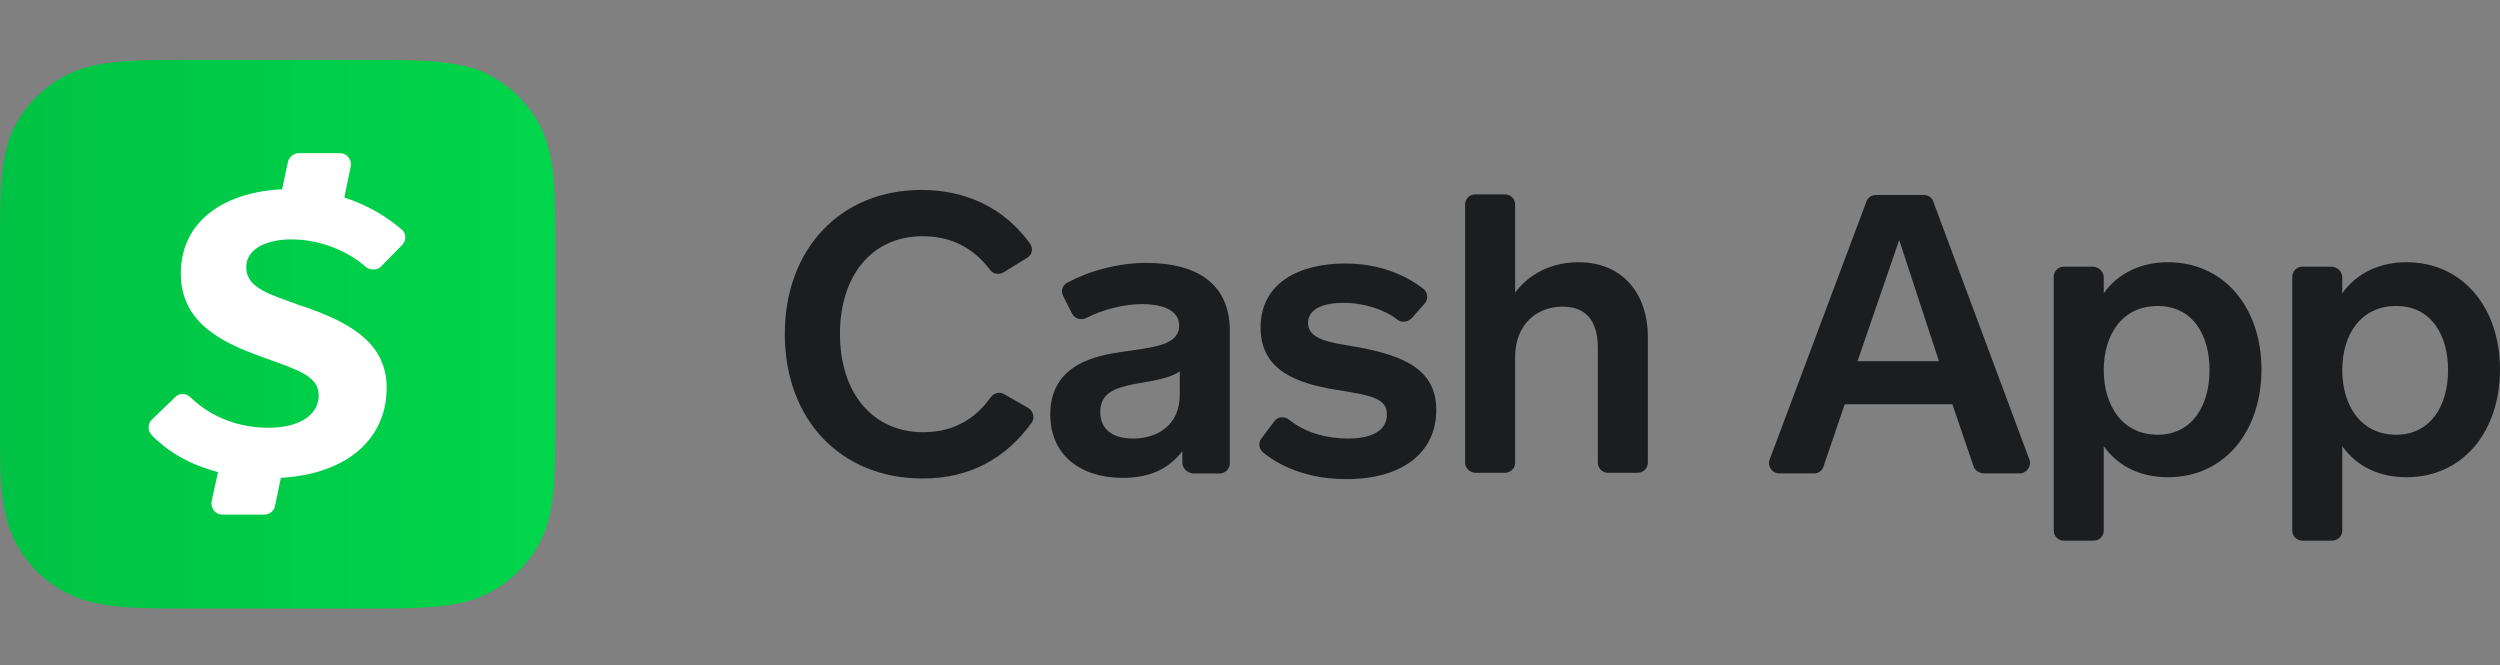 <?xml version="1.0"?>
<svg fill="none" height="54" viewBox="0 0 203 54" width="203" xmlns="http://www.w3.org/2000/svg" xmlns:xlink="http://www.w3.org/1999/xlink"><rect x="0" y="0" width="203" height="54" fill="#808080" stroke="none"/><linearGradient id="a" gradientUnits="userSpaceOnUse" x1="0" x2="44.984" y1="27.112" y2="27.112"><stop offset="0" stop-color="#00c244"></stop><stop offset="1" stop-color="#00d64b"></stop></linearGradient><g fill="#1c1d1f"><path d="m81.481 22.117c-.364.206-.833.154-1.093-.206-1.354-1.802-3.176-2.729-5.467-2.729-4.165 0-6.716 3.244-6.716 7.931 0 4.738 2.603 7.982 6.768 7.982 2.499 0 4.269-1.133 5.467-2.832.26-.36.729-.463 1.093-.258l1.978 1.133c.416.258.521.824.26 1.184-2.083 2.884-4.998 4.532-8.851 4.532-6.664 0-11.194-4.789-11.194-11.741 0-6.901 4.53-11.69 11.09-11.69 3.54 0 6.664 1.39 8.799 4.326.312.412.208.927-.208 1.185z"></path><path d="m96.007 37.566v-.927c-1.041 1.339-2.499 2.163-4.842 2.163-3.436 0-5.883-1.854-5.883-5.15 0-4.068 3.697-4.789 5.935-5.098 2.447-.36 4.53-.515 4.53-2.111 0-1.39-1.614-1.751-3.02-1.751-1.406 0-3.124.412-4.53 1.133-.416.206-.937.051-1.145-.36l-.729-1.442c-.208-.412-.052-.875.364-1.081 1.718-.927 4.061-1.596 6.404-1.596 3.957 0 6.768 1.596 6.768 5.51v10.763c0 .464-.364.824-.833.824h-2.187c-.416-.051-.833-.412-.833-.875zm-.208-7.415c-.781.566-2.187.772-3.697 1.03-1.458.309-2.759.669-2.759 2.266 0 1.493 1.093 2.163 2.655 2.163 1.978 0 3.801-1.081 3.801-3.553z"></path><path d="m103.504 34.167c.313-.36.781-.36 1.146-.103 1.406 1.133 3.176 1.545 4.842 1.545 1.77 0 3.124-.566 3.124-1.957 0-1.288-1.198-1.545-4.165-2.008-3.124-.515-6.092-1.545-6.092-5.047 0-3.656 3.176-5.201 6.873-5.201 2.759 0 4.894.927 6.351 2.06.365.309.417.824.105 1.184l-1.042 1.185c-.312.309-.781.412-1.145.154-1.041-.824-2.707-1.39-4.426-1.39-1.562 0-2.863.464-2.863 1.648 0 1.339 1.874 1.596 3.801 1.905 4.009.721 6.612 1.854 6.612 5.15 0 3.502-2.812 5.613-7.289 5.613-2.708 0-5.051-.772-6.769-2.163-.364-.309-.416-.824-.104-1.185z"></path><path d="m118.968 37.566v-20.959c0-.463.364-.824.833-.824h2.395c.468 0 .833.36.833.824v7.158c1.093-1.493 2.915-2.472 5.154-2.472 3.54 0 5.623 2.523 5.623 6.077v10.196c0 .464-.365.824-.833.824h-2.395c-.469 0-.833-.36-.833-.824v-9.269c0-1.751-.573-3.399-2.864-3.399-2.186 0-3.852 1.545-3.852 4.068v8.6c0 .464-.365.824-.833.824h-2.395c-.417 0-.833-.36-.833-.824z"></path><path d="m160.255 37.875-1.719-5.047h-8.746l-1.719 5.047c-.104.36-.416.566-.781.566h-2.811c-.573 0-.989-.566-.781-1.133l7.862-20.959c.104-.309.416-.515.781-.515h3.853c.364 0 .676.206.78.515l7.81 20.959c.208.515-.208 1.133-.781 1.133h-2.967c-.365-.051-.677-.258-.781-.566zm-6.04-18.384-3.384 9.836h6.612z"></path><path d="m170.824 22.529v1.287c1.197-1.699 3.124-2.523 5.206-2.523 4.634 0 7.602 3.759 7.602 8.703 0 4.995-2.968 8.755-7.602 8.755-2.134 0-4.009-.824-5.206-2.523v6.849c0 .464-.364.824-.833.824h-2.395c-.469 0-.833-.36-.833-.824v-20.599c0-.464.364-.824.833-.824h2.395c.469.051.833.412.833.875zm4.373 12.771c2.812 0 4.218-2.369 4.218-5.253 0-2.832-1.354-5.201-4.218-5.201-2.863 0-4.373 2.317-4.373 5.201s1.51 5.253 4.373 5.253z"></path><path d="m190.192 22.529v1.287c1.197-1.699 3.124-2.523 5.206-2.523 4.634 0 7.602 3.759 7.602 8.703 0 4.995-2.968 8.755-7.602 8.755-2.134 0-4.009-.824-5.206-2.523v6.849c0 .464-.365.824-.833.824h-2.395c-.469 0-.833-.36-.833-.824v-20.599c0-.464.364-.824.833-.824h2.395c.468.051.833.412.833.875zm4.373 12.771c2.812 0 4.218-2.369 4.218-5.253 0-2.832-1.354-5.201-4.218-5.201-2.863 0-4.373 2.317-4.373 5.201s1.51 5.253 4.373 5.253z"></path></g><path d="m15.671 4.866c-4.53 0-6.768 0-9.215.772-2.655.978-4.738 3.038-5.727 5.665-.729 2.369-.729 4.583-.729 9.063v13.492c0 4.48 0 6.694.781 9.115.989 2.626 3.072 4.686 5.727 5.665 2.447.772 4.686.772 9.215.772h13.641c4.53 0 6.768 0 9.215-.772 2.655-.978 4.738-3.038 5.727-5.665.781-2.42.781-4.635.781-9.115v-13.492c0-4.48 0-6.694-.781-9.115-.989-2.626-3.072-4.686-5.727-5.665-2.499-.721-4.738-.721-9.268-.721z" fill="url(#a)"></path><path d="m23.637 19.439c2.343 0 4.582.927 6.04 2.214.364.309.937.309 1.25 0l1.718-1.751c.364-.36.364-.978-.052-1.287-1.145-.978-2.707-1.957-4.634-2.575l.521-2.523c.104-.566-.312-1.081-.885-1.081h-3.332c-.416 0-.781.309-.885.721l-.469 2.214c-4.478.206-8.226 2.42-8.226 6.849 0 3.862 3.124 5.51 6.404 6.694 3.124 1.133 4.79 1.596 4.79 3.193 0 1.648-1.666 2.626-4.061 2.626-2.239 0-4.53-.721-6.352-2.472-.364-.36-.937-.36-1.25 0l-1.874 1.802c-.364.36-.364.927 0 1.287 1.406 1.442 3.228 2.42 5.363 2.987l-.521 2.369c-.104.566.312 1.081.885 1.081h3.384c.416 0 .833-.309.885-.721l.469-2.266c5.363-.309 8.591-3.141 8.591-7.312 0-3.811-3.28-5.459-7.185-6.746-2.239-.824-4.217-1.339-4.217-3.038 0-1.596 1.822-2.266 3.644-2.266z" fill="#fff"></path></svg>